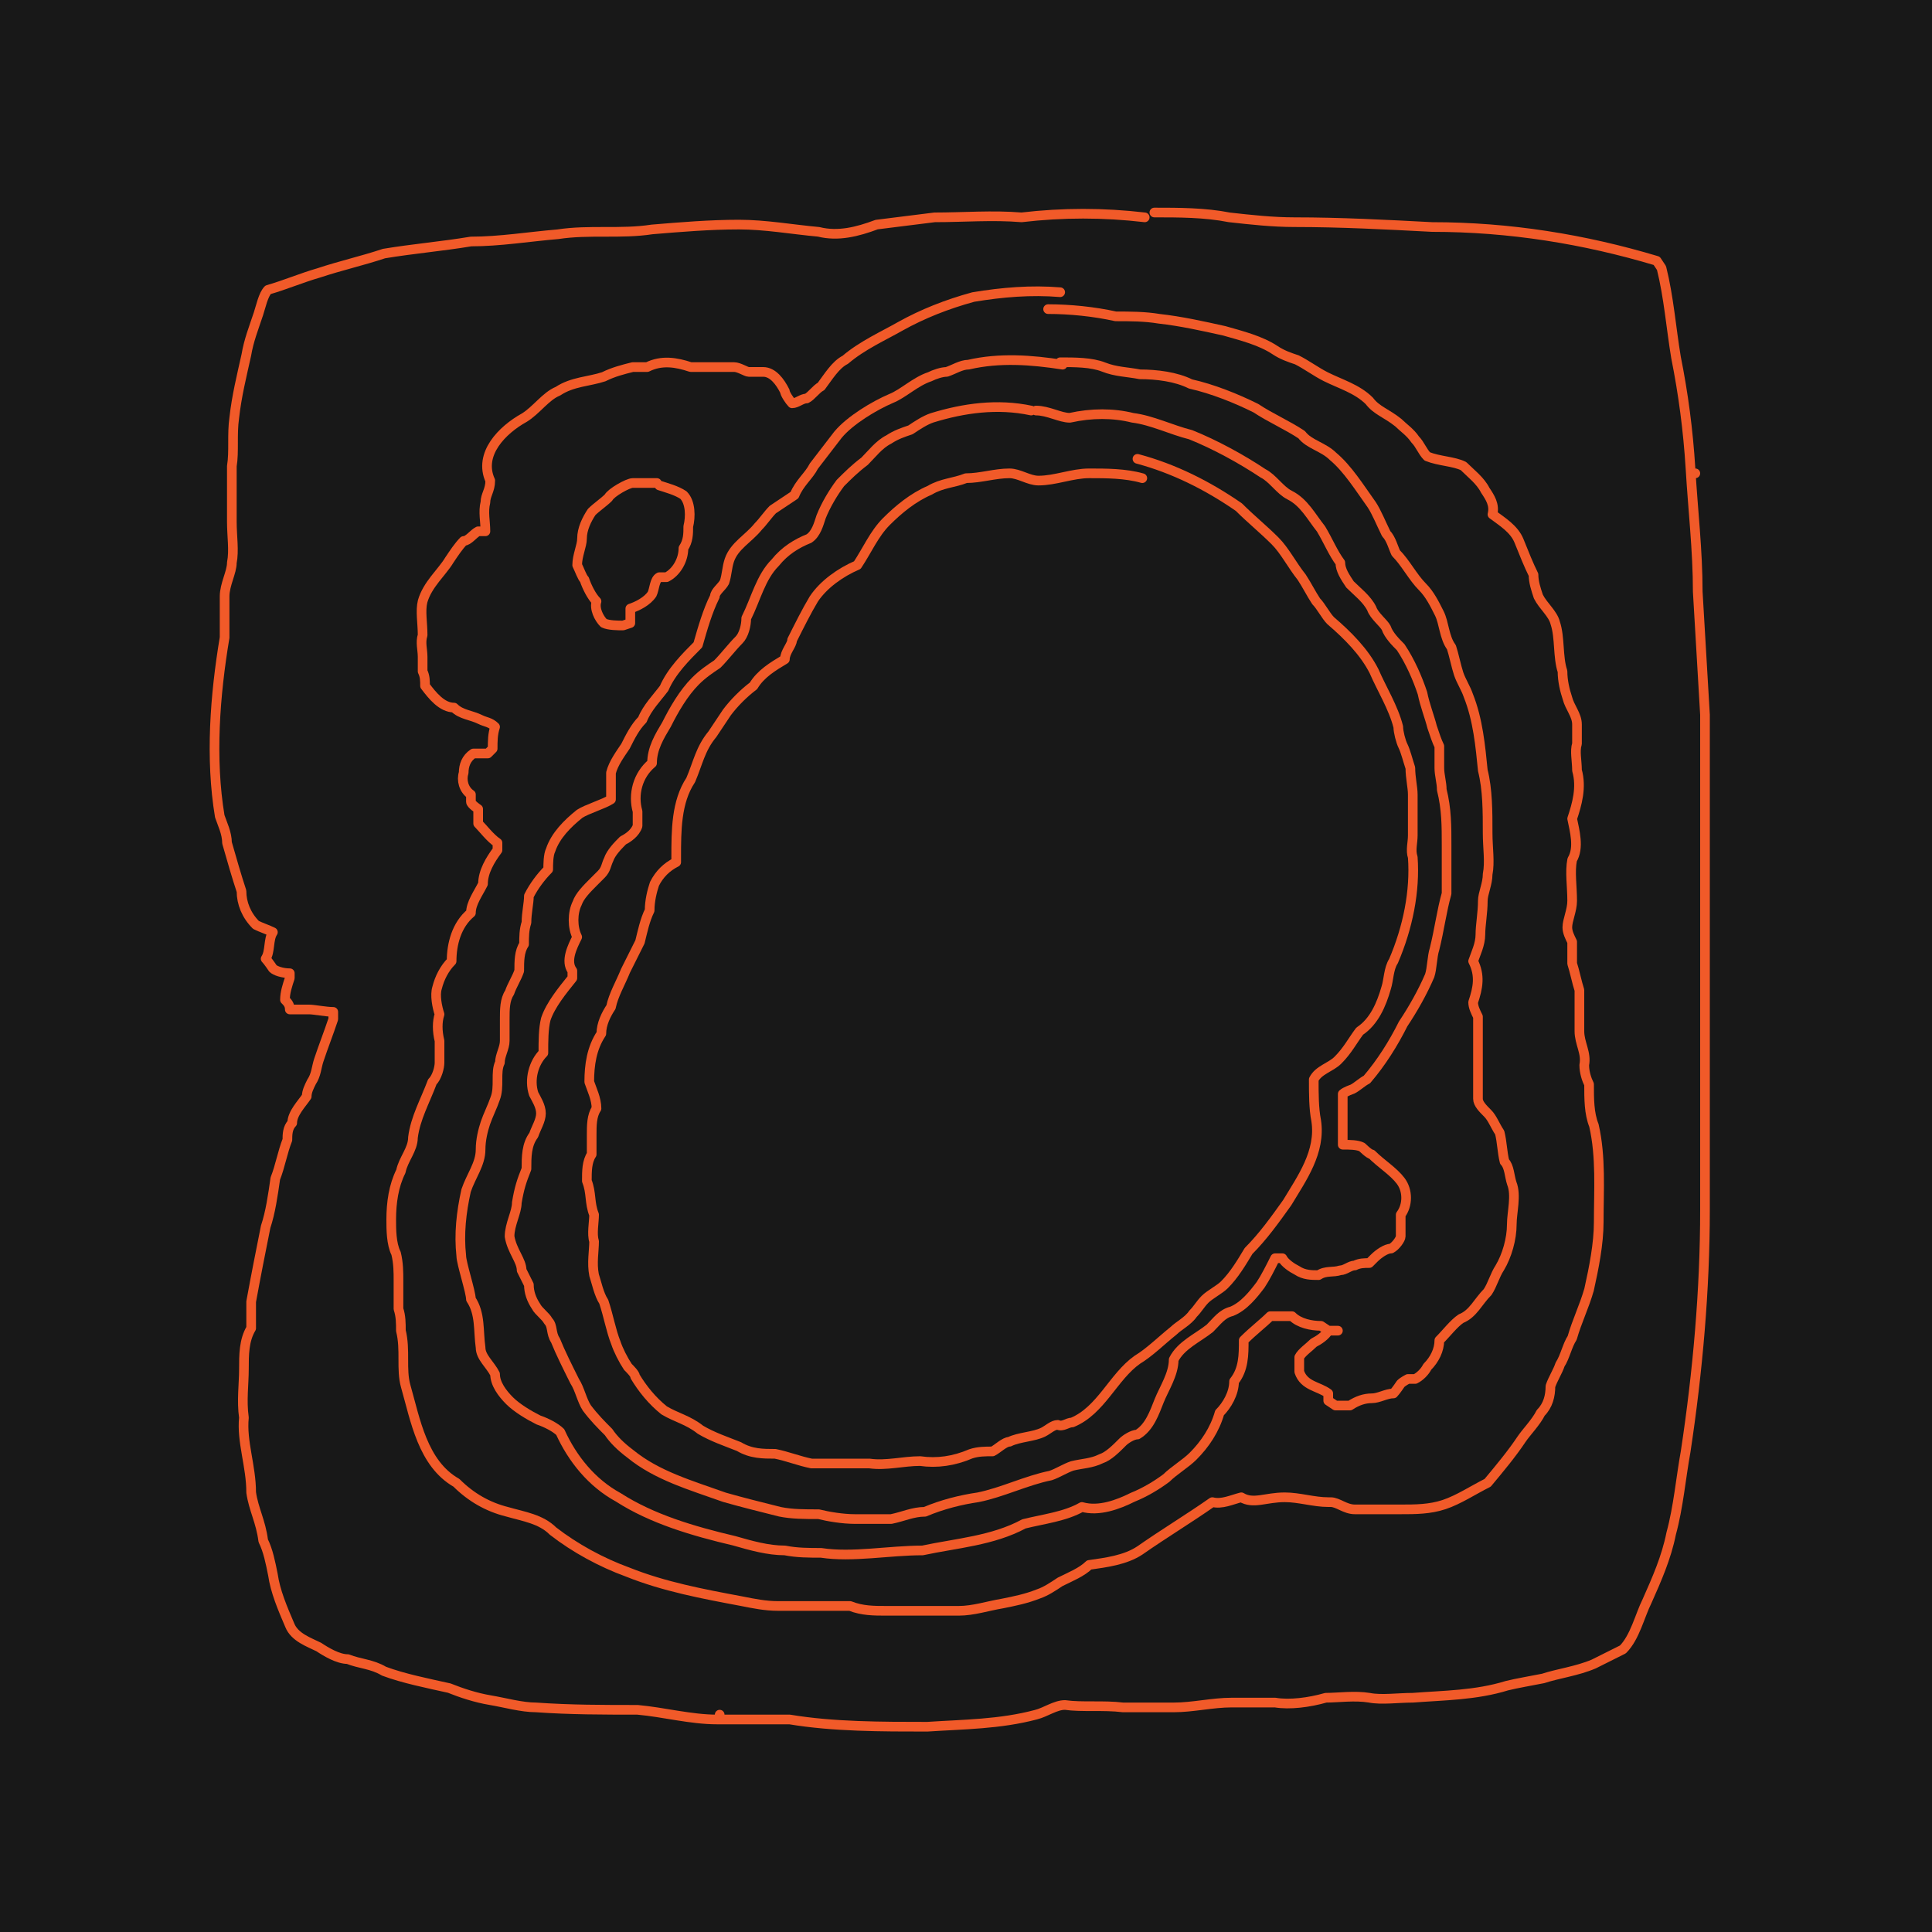 <?xml version="1.0" encoding="UTF-8"?>
<svg id="Layer_1" data-name="Layer 1" xmlns="http://www.w3.org/2000/svg" width="800" height="800" version="1.1" viewBox="0 0 80 80">
  <defs>
    <style>
      .cls-1 {
        fill: #181818;
        stroke-width: 0px;
      }

      .cls-2 {
        fill: none;
        stroke: #f15a29;
        stroke-linecap: round;
        stroke-linejoin: round;
        stroke-width: .4px;
      }
    </style>
  </defs>
  <g id="a">
    <rect class="cls-1" width="80" height="80"/>
  </g>
  <g>
    <path class="cls-2" d="M47.8,8.8c1,0,2.1,0,3.1.2.9.1,1.8.2,2.7.2,1.9,0,3.8.1,5.7.2,3.2,0,6.3.5,9.3,1.4,0,0,.2.3.2.3.3,1.2.4,2.5.6,3.7.3,1.5.5,3,.6,4.6.1,1.7.3,3.4.3,5.1.1,1.7.2,3.4.3,5.1,0,3.4,0,6.8,0,10.2,0,1.4,0,2.8,0,4.3,0,2,0,4,0,6,0,3.3-.3,6.7-.8,10-.2,1.1-.3,2.3-.6,3.4-.2,1-.6,1.9-1,2.8-.3.6-.5,1.5-1,2-.4.2-.8.4-1.2.6-.7.3-1.5.4-2.1.6-.5.1-1.1.2-1.5.3-1.3.4-2.6.4-3.9.5-.6,0-1.3.1-1.8,0-.6-.1-1.3,0-1.8,0-.7.2-1.5.3-2.1.2-.6,0-1.2,0-1.8,0-.8,0-1.6.2-2.4.2-.7,0-1.4,0-2.1,0-.8-.1-1.7,0-2.4-.1-.4,0-.8.3-1.2.4-1.5.4-3,.4-4.5.5-1.9,0-3.9,0-5.7-.3-1,0-2,0-3,0-1.1,0-2.2-.3-3.3-.4-1.4,0-2.8,0-4.2-.1-.6,0-1.3-.2-1.9-.3-.6-.1-1.2-.3-1.7-.5-.9-.2-1.9-.4-2.7-.7-.5-.3-1-.3-1.5-.5-.4,0-.9-.3-1.2-.5-.4-.2-1-.4-1.2-.9-.3-.7-.6-1.4-.7-2.1-.1-.5-.2-1-.4-1.4-.1-.8-.4-1.3-.5-2,0-1.1-.4-2.1-.3-3.1-.1-.7,0-1.4,0-2,0-.6,0-1.2.3-1.7,0-.4,0-.8,0-1.1.2-1.1.4-2.1.6-3.1h0c.2-.6.3-1.3.4-2,.2-.5.3-1.1.5-1.6,0-.2,0-.5.2-.7,0-.4.4-.8.6-1.1,0-.2.1-.4.2-.6.2-.3.2-.6.3-.9.2-.6.4-1.1.6-1.7v-.3c-.3,0-.8-.1-1-.1-.2,0-.4,0-.6,0h-.2c0-.2-.1-.3-.2-.4,0-.3.1-.6.2-.9v-.2c-.3,0-.6-.1-.7-.2,0,0-.2-.3-.3-.4.2-.3.1-.8.3-1.1-.2-.1-.5-.2-.7-.3-.4-.4-.6-.9-.6-1.4-.2-.6-.4-1.3-.6-2h0c0-.4-.2-.8-.3-1.1h0c-.4-2.4-.2-5,.2-7.4,0-.6,0-1.2,0-1.7,0-.5.3-1,.3-1.4.1-.5,0-1.1,0-1.7,0-.7,0-1.5,0-2.3h0c.1-.6,0-1.3.1-2,.1-.9.3-1.7.5-2.6.1-.6.3-1.1.5-1.7.1-.3.2-.8.4-1,.7-.2,1.4-.5,2.1-.7.9-.3,1.8-.5,2.7-.8,1.2-.2,2.4-.3,3.6-.5,1.2,0,2.4-.2,3.6-.3,1.3-.2,2.6,0,3.9-.2,1.2-.1,2.4-.2,3.6-.2,1.1,0,2.2.2,3.3.3.8.2,1.6,0,2.4-.3.8-.1,1.6-.2,2.4-.3,1.2,0,2.4-.1,3.6,0,1.7-.2,3.4-.2,5.1,0"/>
    <line class="cls-2" x1="29.8" y1="71" x2="29.8" y2="71"/>
    <path class="cls-2" d="M43.4,12.8c.9,0,1.9.1,2.8.3.6,0,1.2,0,1.8.1.9.1,1.8.3,2.7.5.7.2,1.5.4,2.1.8.3.2.6.3.9.4.4.2.8.5,1.2.7.6.3,1.3.5,1.8,1,.3.4.7.5,1.2.9.2.2.5.4.7.7.2.2.3.5.5.7.5.2,1.1.2,1.5.4.3.3.7.6.9,1,.2.3.4.6.3,1,.4.3.9.6,1.1,1.1.2.5.4,1,.6,1.4,0,.3.1.6.2.9.2.4.6.7.7,1.1.2.6.1,1.4.3,2,0,.4.1.8.2,1.1.1.4.4.7.4,1.1,0,.3,0,.6,0,.8-.1.3,0,.7,0,1.1.2.7,0,1.4-.2,2,.1.5.3,1.2,0,1.7-.1.5,0,1.1,0,1.7,0,.4-.2.8-.2,1.1,0,.2.1.4.2.6,0,.3,0,.6,0,.9.1.3.2.8.3,1.1,0,.6,0,1.2,0,1.7,0,.5.3.9.2,1.4,0,.3.1.6.2.8,0,.6,0,1.2.2,1.7.3,1.3.2,2.7.2,4,0,.9-.2,1.9-.4,2.8-.2.7-.5,1.3-.7,2-.2.3-.3.8-.5,1.1-.1.3-.3.6-.4.9,0,.4-.1.8-.4,1.1-.2.4-.6.8-.8,1.1-.4.6-.9,1.2-1.4,1.8-.6.3-1.2.7-1.8.9-.6.2-1.2.2-1.8.2-.4,0-.8,0-1.2,0-.2,0-.5,0-.7,0-.4,0-.7-.3-1-.3h-.1c0,0,0,0,0,0-.6,0-1.2-.2-1.8-.2-.8,0-1.3.3-1.8,0-.4.1-.8.3-1.2.2-1,.7-2,1.3-3,2h0c-.6.4-1.4.5-2.1.6-.3.3-.8.5-1.2.7-.3.2-.6.4-.9.5-.5.2-1,.3-1.5.4-.6.1-1.2.3-1.8.3-.4,0-.8,0-1.2,0-.6,0-1.2,0-1.8,0-.5,0-1,0-1.5-.2-.4,0-.8,0-1.2,0-.3,0-.6,0-.9,0-.3,0-.6,0-.9,0-.5,0-1-.1-1.5-.2-1.6-.3-3.2-.6-4.7-1.2-1.1-.4-2.2-1-3.1-1.7-.5-.5-1.2-.6-1.9-.8-.8-.2-1.5-.6-2.1-1.2h0c-1.4-.8-1.7-2.6-2.1-4-.2-.7,0-1.5-.2-2.3,0-.3,0-.6-.1-.9,0-.4,0-.8,0-1.2,0-.3,0-.7-.1-1.1-.2-.4-.2-1-.2-1.4,0-.7.1-1.4.4-2,.1-.5.5-.9.5-1.4h0c.1-.8.5-1.5.8-2.3.2-.2.3-.6.3-.8,0-.3,0-.6,0-.9-.1-.4-.1-.8,0-1.1-.1-.3-.2-.8-.1-1.1.1-.4.3-.8.6-1.1,0-.7.2-1.5.8-2,0-.4.3-.8.5-1.2,0-.5.3-1,.6-1.4v-.3c-.3-.2-.6-.6-.8-.8,0-.1,0-.4,0-.6,0,0-.3-.2-.3-.3v-.3c-.3-.2-.4-.6-.3-.9,0-.3.1-.6.4-.8.2,0,.4,0,.6,0l.2-.2c0-.3,0-.6.1-.9-.2-.2-.4-.2-.6-.3-.4-.2-.8-.2-1.1-.5-.5,0-.9-.5-1.2-.9,0-.2,0-.4-.1-.6,0-.1,0-.4,0-.6,0-.3-.1-.6,0-.9,0-.5-.1-1,0-1.4.2-.7.8-1.2,1.1-1.7h0c.2-.3.4-.6.6-.8.2,0,.4-.3.6-.4,0,0,.2,0,.3,0h0c0-.4-.1-.8,0-1.2,0-.3.2-.5.2-.9-.5-1.1.5-2.1,1.4-2.6h0c.5-.3.9-.9,1.4-1.1.6-.4,1.3-.4,1.9-.6.4-.2.8-.3,1.2-.4.2,0,.5,0,.6,0,.6-.3,1.2-.2,1.8,0,.3,0,.7,0,.9,0,.3,0,.6,0,.9,0,.2,0,.5.2.6.2.2,0,.5,0,.6,0,.4,0,.7.4.9.8,0,.1.2.4.3.5.2,0,.4-.2.6-.2.2-.1.4-.4.6-.5h0c.3-.4.6-.9,1-1.1.7-.6,1.6-1,2.3-1.4.9-.5,1.9-.9,3-1.2,1.2-.2,2.4-.3,3.6-.2"/>
    <path class="cls-2" d="M43.9,15c.6,0,1.3,0,1.8.2.5.2,1,.2,1.5.3.7,0,1.5.1,2.1.4.9.2,1.9.6,2.7,1h0c.6.4,1.3.7,1.9,1.1.3.4.9.5,1.3.9.6.5,1.1,1.3,1.6,2,.2.3.4.8.6,1.2.2.2.3.6.4.8.4.4.7,1,1.1,1.4.3.3.5.7.7,1.1h0c.2.4.2,1,.5,1.4.1.3.2.8.3,1.1.1.3.3.6.4.9h0c.4,1,.5,2.1.6,3.1.2.8.2,1.7.2,2.6,0,.6.1,1.2,0,1.7,0,.4-.2.8-.2,1.1,0,.5-.1,1-.1,1.4,0,.4-.2.8-.3,1.1.3.6.2,1.1,0,1.7,0,.2.1.4.2.6,0,.4,0,.8,0,1.1,0,.5,0,1,0,1.4,0,.3,0,.6,0,.9,0,.2.2.4.4.6.2.2.3.5.5.8.1.4.1.8.2,1.2.2.2.2.6.3.9.2.5,0,1.2,0,1.7,0,.6-.2,1.3-.5,1.8-.2.3-.3.7-.5,1-.4.4-.6.9-1.1,1.1-.3.2-.6.6-.9.9,0,.4-.2.8-.5,1.1-.1.2-.3.4-.5.5h-.3c0,0-.2.1-.3.2,0,0-.2.3-.3.4-.3,0-.6.2-.9.2-.3,0-.6.1-.9.3-.2,0-.5,0-.6,0l-.3-.2s0-.3,0-.3c-.4-.3-1-.3-1.2-.9,0-.2,0-.4,0-.6.1-.2.4-.4.6-.6h0c.2-.1.5-.3.6-.5,0,0,.3,0,.4,0,0,0-.3,0-.4,0l-.3-.2c-.4,0-.9-.1-1.2-.4-.3,0-.6,0-.9,0-.3.3-.7.6-1.1,1,0,.6,0,1.2-.4,1.7h0c0,.5-.3,1-.6,1.3-.2.7-.6,1.3-1.1,1.8-.3.3-.8.6-1.1.9-.4.3-.9.6-1.4.8-.6.3-1.4.6-2.1.4-.7.4-1.6.5-2.4.7-1.3.7-2.8.8-4.2,1.1-1.4,0-2.9.3-4.2.1-.5,0-1,0-1.5-.1-.7,0-1.4-.2-2.1-.4-1.7-.4-3.4-.9-4.8-1.8-1.1-.6-1.9-1.6-2.4-2.7-.2-.2-.6-.4-.9-.5-.4-.2-.9-.5-1.2-.8h0c-.3-.3-.6-.7-.6-1.1-.2-.4-.6-.7-.6-1.1-.1-.7,0-1.4-.4-2,0-.3-.4-1.5-.4-1.8-.1-.9,0-1.8.2-2.7.2-.6.6-1.1.6-1.7,0-.4.1-.8.2-1.1.1-.3.3-.7.4-1,.2-.5,0-1.1.2-1.5,0-.3.2-.6.2-.9,0-.3,0-.6,0-.9,0-.4,0-.8.2-1.1.1-.3.3-.6.4-.9,0-.4,0-.8.2-1.1,0-.3,0-.6.1-.9,0-.4.1-.8.1-1.1.2-.4.5-.8.8-1.1,0-.2,0-.6.1-.8.2-.6.7-1.1,1.2-1.5.3-.2,1-.4,1.3-.6,0-.4,0-.8,0-1.1.1-.4.4-.8.6-1.1.2-.4.4-.8.7-1.1.2-.5.6-.9.9-1.3.3-.7.9-1.3,1.4-1.8.2-.7.4-1.4.7-2,0-.2.3-.4.4-.6.1-.3.1-.6.2-.9.2-.6.8-.9,1.2-1.4.2-.2.4-.5.6-.7.3-.2.6-.4.9-.6.2-.5.6-.8.8-1.2.3-.4.7-.9,1-1.3.5-.6,1.5-1.2,2.2-1.5.5-.2,1-.7,1.6-.9.2-.1.5-.2.7-.2.3-.1.6-.3.9-.3,1.3-.3,2.6-.2,3.9,0"/>
    <path class="cls-2" d="M42.9,17c.5,0,1,.3,1.4.3.9-.2,1.8-.2,2.6,0,.8.1,1.6.5,2.4.7,1,.4,2.1,1,3,1.6.4.2.7.7,1.1.9.6.3.9.9,1.3,1.4.3.5.5,1,.8,1.4,0,.3.2.6.4.9.3.3.7.6.9,1,.1.3.5.6.6.8.1.3.4.6.6.8.4.6.7,1.3.9,1.9h0c.1.5.3,1,.4,1.4.1.3.2.6.3.8,0,.3,0,.6,0,.9,0,.3.1.6.1.9.2.8.2,1.5.2,2.3,0,.6,0,1.3,0,2-.2.7-.3,1.5-.5,2.3-.1.3-.1.8-.2,1.1-.3.7-.7,1.4-1.1,2-.4.8-.9,1.6-1.5,2.3h0c-.2.1-.4.3-.6.4,0,0-.3.1-.4.2,0,.4,0,.8,0,1.1,0,.3,0,.7,0,1,.3,0,.6,0,.8.1,0,0,.3.3.4.3.4.4.9.7,1.2,1.1.3.4.3,1,0,1.4,0,.3,0,.6,0,.9,0,.1-.2.4-.4.5-.2,0-.5.2-.7.4l-.2.2c-.2,0-.4,0-.6.1-.2,0-.4.2-.6.2-.3.1-.6,0-.9.2-.3,0-.6,0-.9-.2h0c-.2-.1-.5-.3-.6-.5h-.3c-.2.4-.4.8-.6,1.1h0c-.3.4-.7.9-1.2,1.1-.4.1-.6.4-.9.7-.5.4-1.2.7-1.5,1.3,0,.6-.4,1.2-.6,1.7-.2.5-.4,1.1-.9,1.4-.2,0-.5.2-.6.3-.3.3-.6.6-.9.7-.4.2-.8.2-1.2.3-.3.1-.6.3-.9.4-1,.2-2,.7-3,.9-.7.1-1.5.3-2.2.6-.5,0-.9.2-1.4.3-.5,0-1.1,0-1.5,0-.5,0-1.1-.1-1.5-.2-.6,0-1.1,0-1.6-.1-.8-.2-1.6-.4-2.3-.6-1.4-.5-2.8-.9-3.9-1.8-.4-.3-.7-.6-.9-.9-.3-.3-.6-.6-.9-1-.2-.3-.3-.8-.5-1.1-.3-.6-.6-1.2-.8-1.7-.2-.3-.1-.6-.3-.8-.1-.2-.4-.4-.5-.6-.2-.3-.3-.6-.3-.9-.1-.2-.2-.4-.3-.6,0-.4-.4-.8-.5-1.4,0-.5.3-1,.3-1.4.1-.6.2-.9.4-1.4,0-.5,0-1,.3-1.4.1-.3.3-.6.3-.9,0-.3-.2-.6-.3-.8-.2-.6,0-1.3.4-1.7,0-.5,0-1,.1-1.4.2-.6.7-1.2,1.1-1.7v-.3c-.3-.4,0-1,.2-1.4-.2-.4-.2-1,0-1.4.1-.3.4-.6.7-.9h0l.3-.3h0c.2-.2.2-.4.3-.6.1-.3.4-.6.6-.8.2-.1.5-.3.6-.6,0-.2,0-.4,0-.6-.2-.7,0-1.5.6-2,0-.6.3-1.1.6-1.6.3-.6.7-1.3,1.2-1.8h0c.3-.3.6-.5.9-.7.3-.3.6-.7.9-1,.2-.2.3-.6.3-.9.4-.8.6-1.7,1.2-2.3.4-.5.9-.8,1.4-1,.3-.2.4-.6.5-.9.2-.5.5-1,.8-1.4.3-.3.6-.6,1-.9.3-.3.6-.7,1-.9.3-.2.6-.3.9-.4.3-.2.6-.4.9-.5,1.3-.4,2.7-.6,4.1-.3"/>
    <path class="cls-2" d="M47.1,19c1.5.4,2.9,1.1,4.2,2,.5.5,1,.9,1.5,1.4.4.4.7,1,1.1,1.5.2.3.4.7.6,1,.2.2.4.6.6.8.7.6,1.4,1.3,1.8,2.1.3.7.8,1.5,1,2.3,0,.2.1.6.2.8.1.2.2.6.3.9,0,.4.1.8.1,1.1,0,.3,0,.6,0,.8,0,.3,0,.6,0,.9,0,.3-.1.6,0,.9.1,1.4-.2,2.9-.8,4.3-.2.3-.2.8-.3,1.1-.2.7-.5,1.4-1.1,1.8-.3.4-.5.8-.9,1.2-.3.3-.8.4-1,.8,0,.6,0,1.2.1,1.7h0c.2,1.3-.6,2.4-1.2,3.4h0c-.5.7-1,1.4-1.6,2-.3.5-.6,1-1,1.4-.2.2-.6.4-.8.6-.2.2-.3.4-.5.6-.2.3-.6.5-.8.7-.5.4-1,.9-1.5,1.2-1,.7-1.5,2.1-2.7,2.6-.2,0-.4.2-.6.1-.2,0-.4.2-.6.3-.4.2-1,.2-1.4.4-.2,0-.5.3-.7.4-.3,0-.6,0-.9.1-.7.3-1.4.4-2.1.3-.7,0-1.4.2-2.1.1-.5,0-1,0-1.5,0-.3,0-.6,0-.9,0-.5-.1-1-.3-1.5-.4-.5,0-1,0-1.5-.3-.5-.2-1.1-.4-1.6-.7-.5-.4-1-.5-1.5-.8-.5-.4-.9-.9-1.2-1.4,0-.1-.2-.3-.3-.4-.2-.3-.4-.7-.5-1-.2-.5-.3-1.1-.5-1.7-.2-.3-.3-.8-.4-1.1-.1-.5,0-1,0-1.4-.1-.3,0-.8,0-1.1-.2-.5-.1-.9-.3-1.4,0-.4,0-.8.2-1.1,0-.3,0-.6,0-.8,0-.4,0-.8.2-1.1,0-.4-.2-.8-.3-1.1,0-.7.1-1.4.5-2,0-.4.2-.8.4-1.1.1-.5.4-1,.6-1.5.2-.4.4-.8.6-1.2.1-.4.2-.9.4-1.3,0-.4.1-.8.2-1.1.2-.4.5-.7.9-.9v-.2c0-1.1,0-2.3.6-3.2.3-.7.4-1.3.9-1.9h0c.2-.3.4-.6.6-.9h0c.3-.4.7-.8,1.1-1.1.3-.5.8-.8,1.3-1.1,0-.3.3-.6.3-.8.3-.6.6-1.2.9-1.7h0c.4-.6,1.1-1.1,1.8-1.4.4-.6.7-1.3,1.2-1.8.5-.5,1.1-1,1.8-1.3.5-.3,1-.3,1.5-.5.6,0,1.2-.2,1.8-.2.4,0,.8.3,1.2.3.7,0,1.4-.3,2.1-.3.7,0,1.5,0,2.2.2"/>
    <line class="cls-2" x1="70.2" y1="19.6" x2="70.2" y2="19.6"/>
    <path class="cls-2" d="M27.3,20.1c.3.1.7.2,1,.4.3.3.3.9.2,1.3,0,.3,0,.6-.2.9,0,.5-.3,1-.7,1.2h-.3c-.2.1-.2.5-.3.7-.2.3-.6.5-.9.6,0,.1,0,.4,0,.6h0s-.3.1-.3.1c-.2,0-.6,0-.8-.1-.2-.2-.4-.6-.3-.9-.2-.2-.4-.6-.5-.9-.1-.1-.2-.4-.3-.6,0-.4.2-.8.2-1.1,0-.4.2-.8.4-1.1.2-.2.5-.4.7-.6.1-.2.8-.6,1-.6.2,0,.6,0,.8,0h.2"/>
  </g>
</svg>